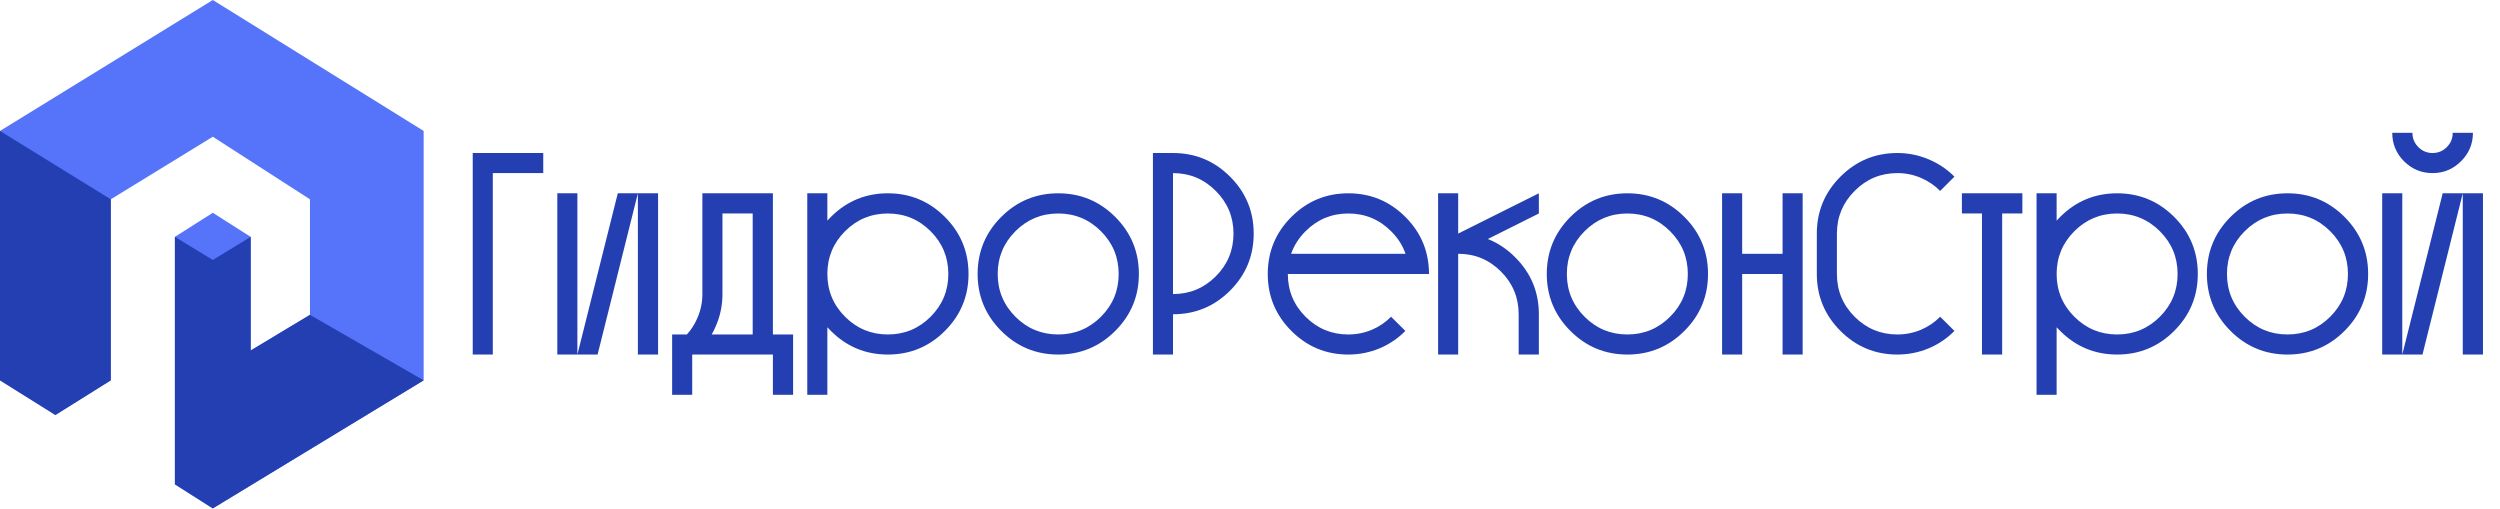 <?xml version="1.0" encoding="UTF-8"?> <svg xmlns="http://www.w3.org/2000/svg" width="825" height="168" viewBox="0 0 825 168" fill="none"><path d="M0 43.213V125.507L18.277 136.946L36.555 125.507V65.772L70.223 45.119L102.289 65.772V103.901L82.729 115.657V78.164L70.223 70.22L57.718 78.164V159.823L70.223 167.766L139.805 125.507V43.213L70.223 0L0 43.213Z" fill="#5674F9"></path><path d="M0 43.213V125.507L18.277 136.946L36.555 125.507V65.772L0 43.213Z" fill="#243FB2"></path><path d="M70.223 167.767L139.805 125.507L102.289 103.901L82.729 115.657V78.164L70.223 85.79L57.718 78.164V159.823L70.223 167.767Z" fill="#243FB2"></path><path d="M156 117V50.495H179.273V57.122H162.627V117H156ZM183.912 117V63.788H190.539V117H183.912ZM190.539 117L203.872 63.788H210.499L197.205 117H190.539ZM210.499 117V63.788H217.165V117H210.499ZM248.39 110.373V70.454H238.411V97.04C238.411 100.679 237.709 104.136 236.306 107.41C235.89 108.424 235.409 109.411 234.863 110.373H248.39ZM221.804 130.293V110.373H226.677C228.158 108.736 229.328 106.89 230.185 104.837C231.251 102.368 231.784 99.769 231.784 97.04V63.788H255.057V110.373H261.723V130.293H255.057V117H228.431V130.293H221.804ZM292.987 110.373C298.497 110.373 303.201 108.424 307.099 104.525C310.998 100.627 312.947 95.923 312.947 90.413C312.947 84.904 310.998 80.2 307.099 76.301C303.201 72.403 298.497 70.454 292.987 70.454C287.478 70.454 282.774 72.403 278.875 76.301C274.977 80.2 273.028 84.904 273.028 90.413C273.028 95.923 274.977 100.627 278.875 104.525C282.774 108.424 287.478 110.373 292.987 110.373ZM266.401 130.293V63.788H273.028V72.793C273.392 72.377 273.782 71.974 274.197 71.584C279.395 66.387 285.659 63.788 292.987 63.788C300.342 63.788 306.619 66.387 311.816 71.584C317.014 76.782 319.613 83.058 319.613 90.413C319.613 97.742 317.014 104.006 311.816 109.203C306.619 114.401 300.342 117 292.987 117C285.659 117 279.395 114.401 274.197 109.203C273.782 108.814 273.392 108.411 273.028 107.995V130.293H266.401ZM349.201 110.373C354.711 110.373 359.415 108.424 363.313 104.525C367.212 100.627 369.161 95.923 369.161 90.413C369.161 84.904 367.212 80.2 363.313 76.301C359.415 72.403 354.711 70.454 349.201 70.454C343.692 70.454 338.988 72.403 335.089 76.301C331.191 80.2 329.242 84.904 329.242 90.413C329.242 95.923 331.191 100.627 335.089 104.525C338.988 108.424 343.692 110.373 349.201 110.373ZM349.201 117C341.872 117 335.609 114.401 330.411 109.203C325.214 104.006 322.615 97.742 322.615 90.413C322.615 83.058 325.214 76.782 330.411 71.584C335.609 66.387 341.872 63.788 349.201 63.788C356.556 63.788 362.833 66.387 368.03 71.584C373.228 76.782 375.827 83.058 375.827 90.413C375.827 97.742 373.228 104.006 368.03 109.203C362.833 114.401 356.556 117 349.201 117ZM387.093 97.04C392.603 97.04 397.307 95.091 401.205 91.193C405.103 87.295 407.053 82.591 407.053 77.081C407.053 71.597 405.103 66.906 401.205 63.008C397.307 59.084 392.603 57.122 387.093 57.122V97.04ZM380.466 117V50.495H387.093C394.448 50.495 400.724 53.093 405.922 58.291C411.12 63.489 413.719 69.752 413.719 77.081C413.719 84.436 411.12 90.712 405.922 95.91C400.724 101.108 394.448 103.707 387.093 103.707V117H380.466ZM463.812 83.747C462.877 80.992 461.291 78.51 459.056 76.301C455.158 72.403 450.454 70.454 444.944 70.454C439.435 70.454 434.731 72.403 430.832 76.301C428.623 78.51 427.038 80.992 426.076 83.747H463.812ZM444.944 117C437.616 117 431.352 114.401 426.154 109.203C420.957 104.006 418.358 97.742 418.358 90.413C418.358 83.058 420.957 76.782 426.154 71.584C431.352 66.387 437.616 63.788 444.944 63.788C452.299 63.788 458.576 66.387 463.773 71.584C468.971 76.782 471.57 83.058 471.57 90.413H424.985C424.985 95.923 426.934 100.627 430.832 104.525C434.731 108.424 439.435 110.373 444.944 110.373C447.673 110.373 450.272 109.853 452.741 108.814C455.132 107.8 457.237 106.371 459.056 104.525L463.773 109.203C461.33 111.672 458.511 113.582 455.314 114.934C452.013 116.311 448.557 117 444.944 117ZM474.572 117V63.788H481.199V77.081L507.824 63.788V70.454L490.984 78.874C494.284 80.174 497.299 82.188 500.028 84.917C505.226 90.115 507.824 96.378 507.824 103.707V117H501.158V103.707C501.158 98.197 499.209 93.493 495.311 89.595C491.413 85.696 486.709 83.747 481.199 83.747V117H474.572ZM537.023 110.373C542.533 110.373 547.237 108.424 551.135 104.525C555.033 100.627 556.982 95.923 556.982 90.413C556.982 84.904 555.033 80.2 551.135 76.301C547.237 72.403 542.533 70.454 537.023 70.454C531.513 70.454 526.809 72.403 522.911 76.301C519.013 80.2 517.064 84.904 517.064 90.413C517.064 95.923 519.013 100.627 522.911 104.525C526.809 108.424 531.513 110.373 537.023 110.373ZM537.023 117C529.694 117 523.431 114.401 518.233 109.203C513.035 104.006 510.436 97.742 510.436 90.413C510.436 83.058 513.035 76.782 518.233 71.584C523.431 66.387 529.694 63.788 537.023 63.788C544.378 63.788 550.654 66.387 555.852 71.584C561.05 76.782 563.649 83.058 563.649 90.413C563.649 97.742 561.05 104.006 555.852 109.203C550.654 114.401 544.378 117 537.023 117ZM568.288 117V63.788H574.915V83.747H588.247V63.788H594.874V117H588.247V90.413H574.915V117H568.288ZM626.139 117C618.81 117 612.547 114.401 607.349 109.203C602.151 104.006 599.552 97.742 599.552 90.413V77.081C599.552 69.752 602.151 63.489 607.349 58.291C612.547 53.093 618.81 50.495 626.139 50.495C629.751 50.495 633.208 51.196 636.508 52.6C639.705 53.951 642.525 55.848 644.968 58.291L640.251 63.008C638.432 61.163 636.327 59.733 633.936 58.72C631.467 57.654 628.868 57.122 626.139 57.122C620.629 57.122 615.925 59.084 612.027 63.008C608.129 66.906 606.179 71.597 606.179 77.081V90.413C606.179 95.923 608.129 100.627 612.027 104.525C615.925 108.424 620.629 110.373 626.139 110.373C628.868 110.373 631.467 109.853 633.936 108.814C636.327 107.8 638.432 106.371 640.251 104.525L644.968 109.203C642.525 111.672 639.705 113.582 636.508 114.934C633.208 116.311 629.751 117 626.139 117ZM654.051 117V70.454H647.424V63.788H667.383V70.454H660.717V117H654.051ZM698.648 110.373C704.157 110.373 708.861 108.424 712.76 104.525C716.658 100.627 718.607 95.923 718.607 90.413C718.607 84.904 716.658 80.2 712.76 76.301C708.861 72.403 704.157 70.454 698.648 70.454C693.138 70.454 688.434 72.403 684.536 76.301C680.638 80.2 678.688 84.904 678.688 90.413C678.688 95.923 680.638 100.627 684.536 104.525C688.434 108.424 693.138 110.373 698.648 110.373ZM672.061 130.293V63.788H678.688V72.793C679.052 72.377 679.442 71.974 679.858 71.584C685.056 66.387 691.319 63.788 698.648 63.788C706.003 63.788 712.279 66.387 717.477 71.584C722.675 76.782 725.273 83.058 725.273 90.413C725.273 97.742 722.675 104.006 717.477 109.203C712.279 114.401 706.003 117 698.648 117C691.319 117 685.056 114.401 679.858 109.203C679.442 108.814 679.052 108.411 678.688 107.995V130.293H672.061ZM754.862 110.373C760.371 110.373 765.075 108.424 768.974 104.525C772.872 100.627 774.821 95.923 774.821 90.413C774.821 84.904 772.872 80.2 768.974 76.301C765.075 72.403 760.371 70.454 754.862 70.454C749.352 70.454 744.648 72.403 740.75 76.301C736.851 80.2 734.902 84.904 734.902 90.413C734.902 95.923 736.851 100.627 740.75 104.525C744.648 108.424 749.352 110.373 754.862 110.373ZM754.862 117C747.533 117 741.27 114.401 736.072 109.203C730.874 104.006 728.275 97.742 728.275 90.413C728.275 83.058 730.874 76.782 736.072 71.584C741.27 66.387 747.533 63.788 754.862 63.788C762.217 63.788 768.493 66.387 773.691 71.584C778.888 76.782 781.487 83.058 781.487 90.413C781.487 97.742 778.888 104.006 773.691 109.203C768.493 114.401 762.217 117 754.862 117ZM786.126 117V63.788H792.754V117H786.126ZM792.754 117L806.086 63.788H812.713L799.42 117H792.754ZM812.713 117V63.788H819.379V117H812.713ZM802.733 57.122C799.069 57.122 795.937 55.822 793.338 53.223C790.739 50.624 789.44 47.493 789.44 43.828H796.106C796.106 45.673 796.756 47.246 798.055 48.545C799.355 49.845 800.914 50.495 802.733 50.495C804.579 50.495 806.151 49.845 807.45 48.545C808.75 47.246 809.399 45.673 809.399 43.828H816.066C816.066 47.493 814.753 50.624 812.128 53.223C809.529 55.822 806.398 57.122 802.733 57.122Z" fill="#243FB2"></path></svg> 
